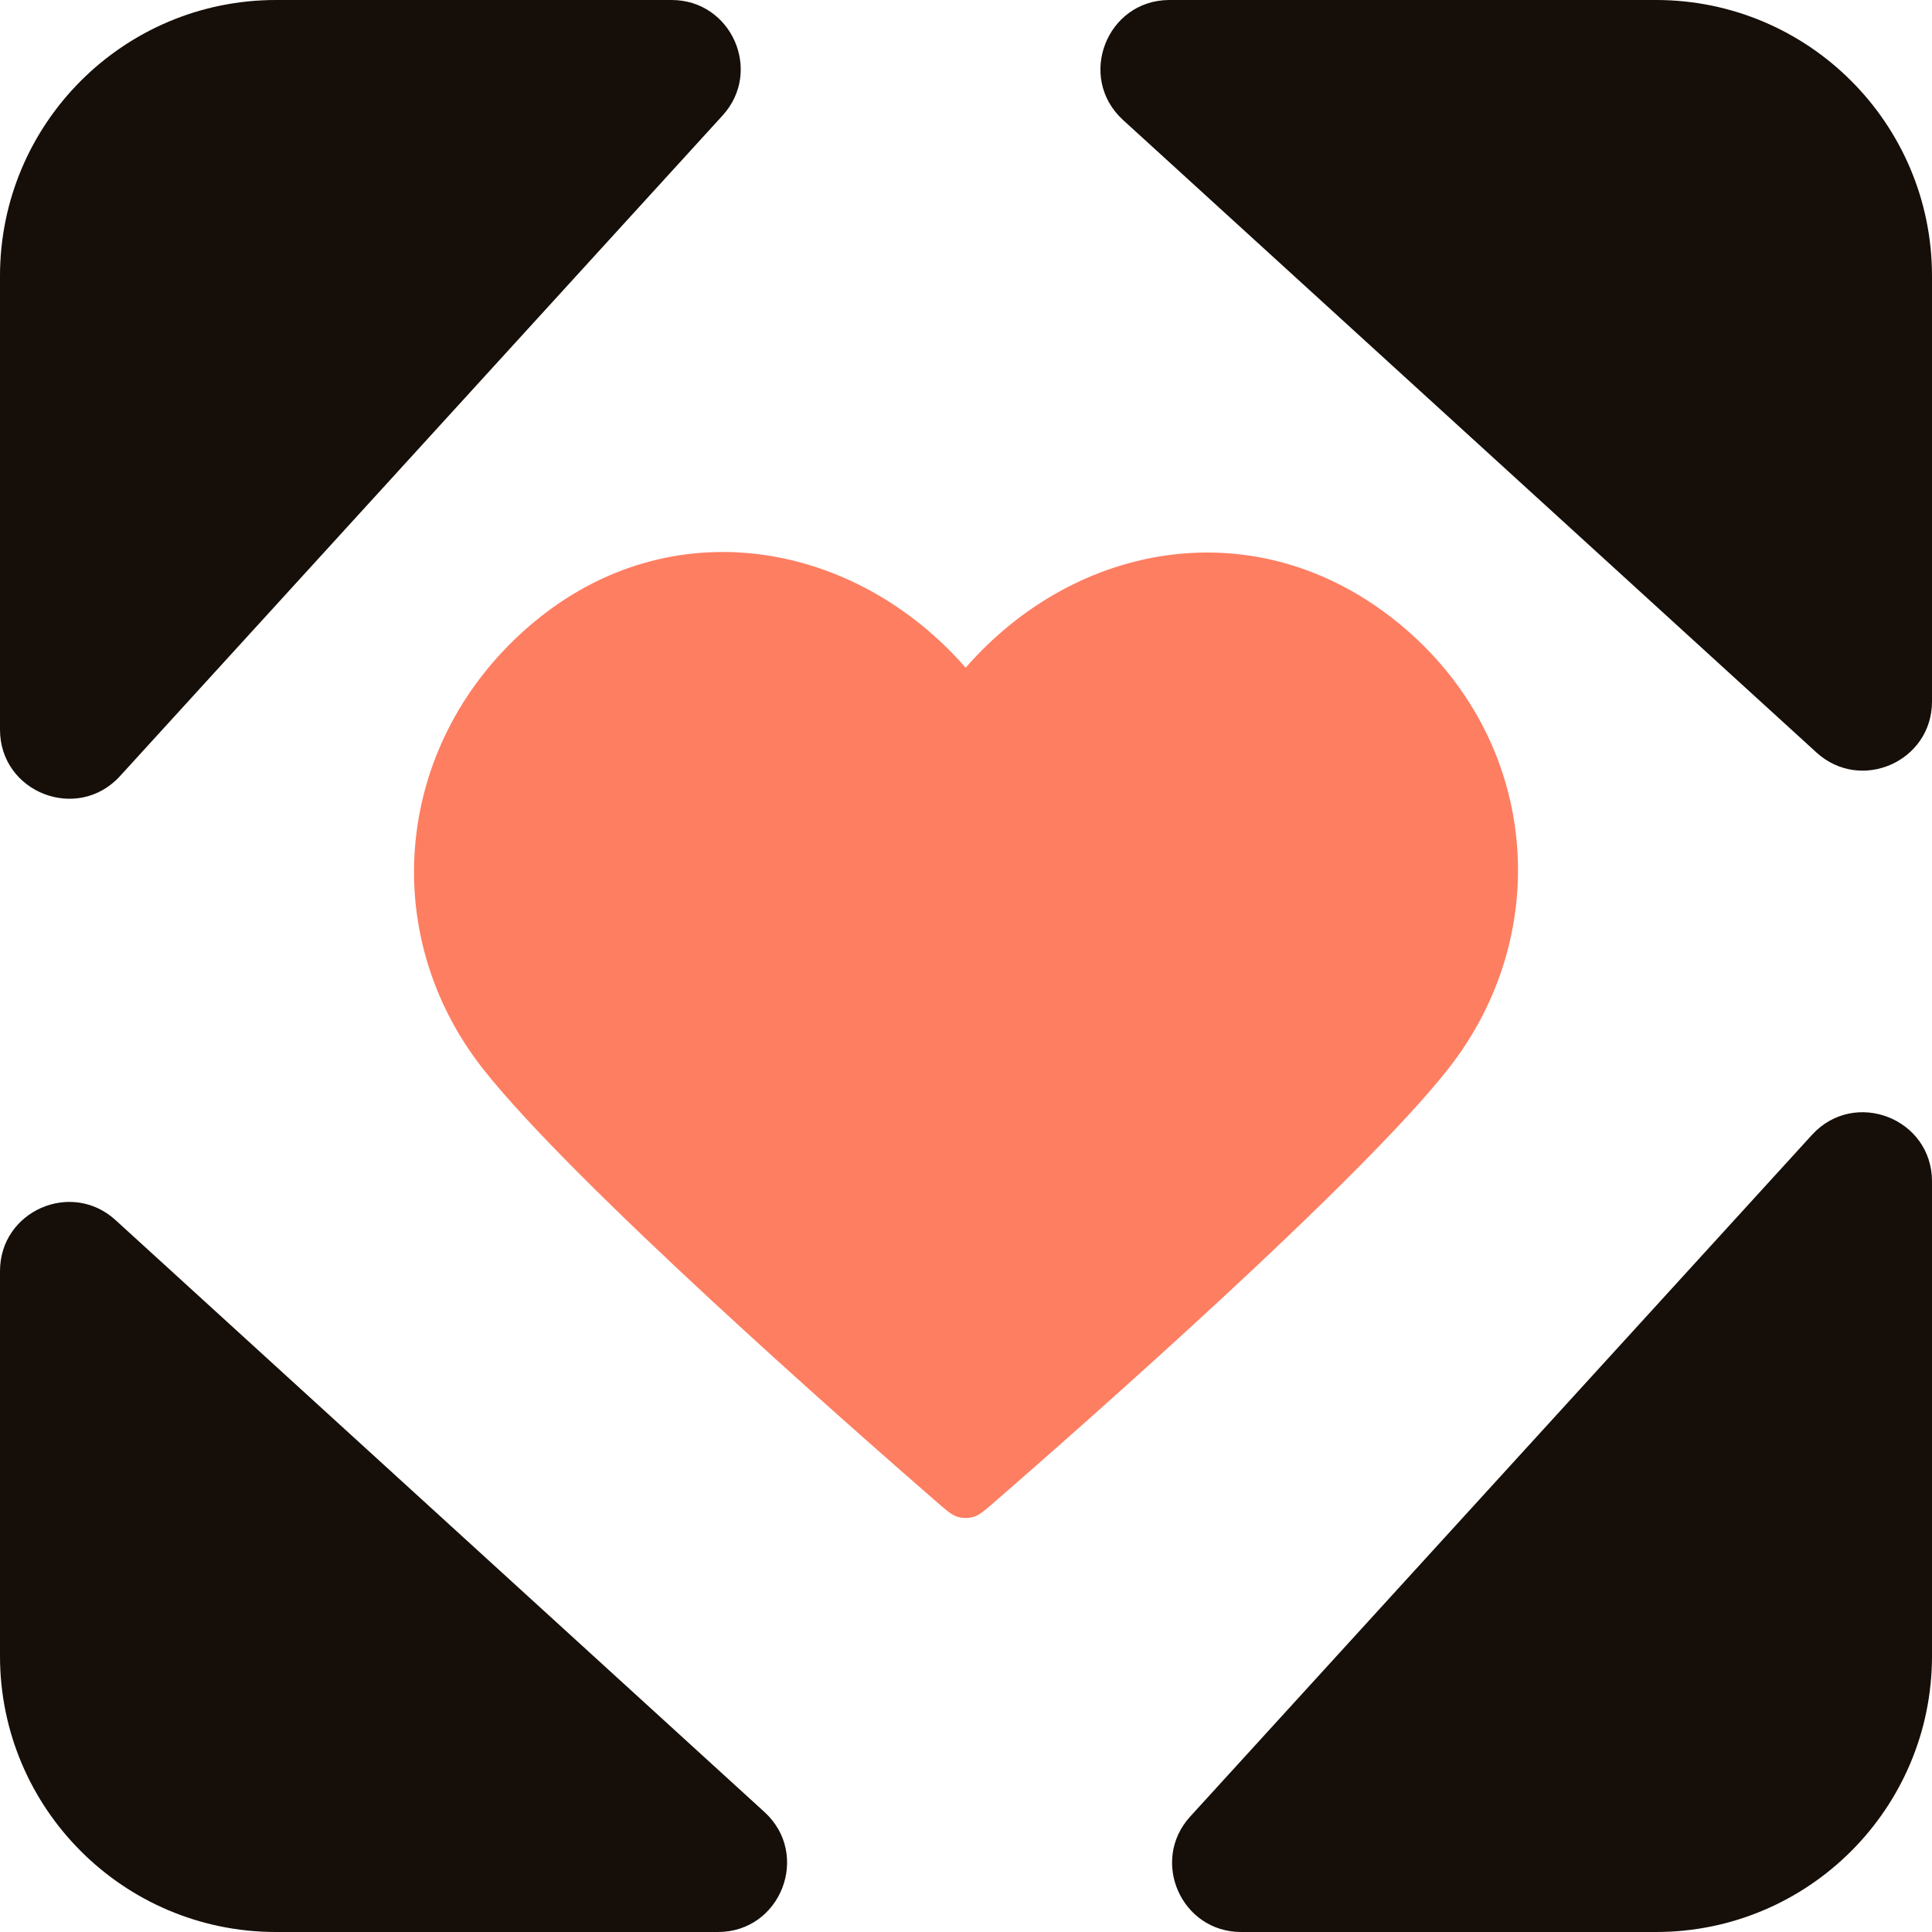 <svg width="28" height="28" viewBox="0 0 28 28" fill="none" xmlns="http://www.w3.org/2000/svg">
<path d="M11.079 26.261C11.754 26.877 11.318 28 10.405 28H4C1.791 28 9.66399e-08 26.209 0 24V18.421C0 17.552 1.032 17.097 1.674 17.682L11.079 26.261Z" fill="#160E08"/>
<path d="M28 24C28 26.209 26.209 28 24 28H17.988C17.119 28 16.664 26.968 17.25 26.326L26.261 16.447C26.877 15.773 28 16.208 28 17.121V24Z" fill="#160E08"/>
<path d="M1.739 11.248C1.123 11.923 0 11.487 0 10.574V4C0 1.791 1.791 9.66384e-08 4 0H9.733C10.602 0 11.058 1.032 10.472 1.674L1.739 11.248Z" fill="#160E08"/>
<path d="M24 0C26.209 0 28 1.791 28 4V10.167C28 11.036 26.968 11.491 26.326 10.906L16.276 1.739C15.602 1.123 16.037 0 16.95 0H24Z" fill="#160E08"/>
<path fill-rule="evenodd" clip-rule="evenodd" d="M13.995 9.677C12.395 7.842 9.728 7.348 7.724 9.028C5.72 10.709 5.438 13.518 7.011 15.505C8.32 17.157 12.28 20.642 13.578 21.77C13.723 21.896 13.796 21.959 13.88 21.984C13.954 22.005 14.035 22.005 14.109 21.984C14.194 21.959 14.266 21.896 14.411 21.77C15.709 20.642 19.669 17.157 20.978 15.505C22.552 13.518 22.304 10.691 20.265 9.028C18.227 7.366 15.594 7.842 13.995 9.677Z" fill="#FE7E62"/>
</svg>
